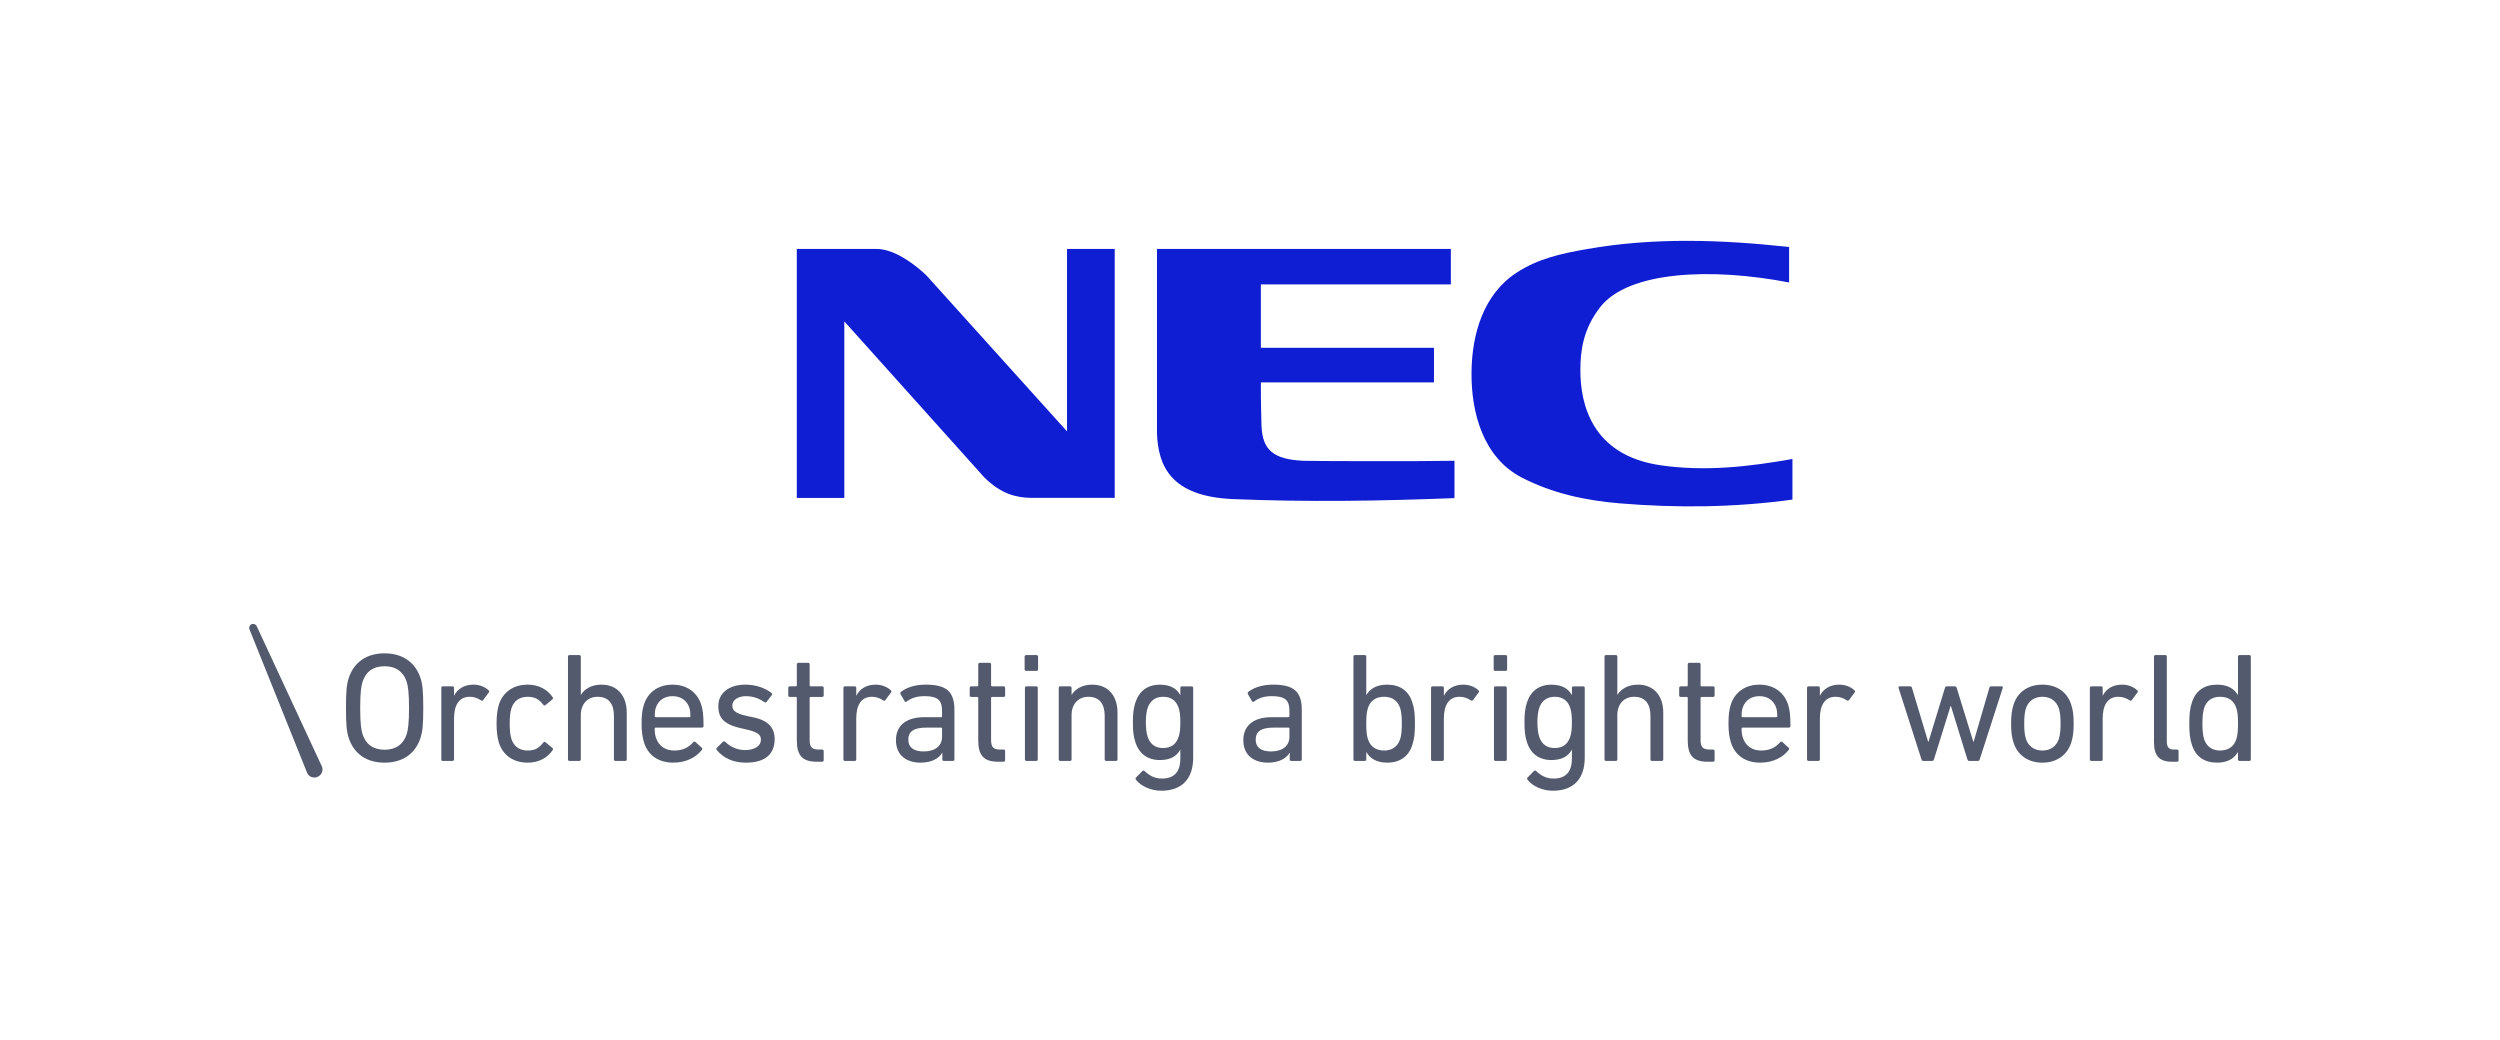 <?xml version="1.0" encoding="UTF-8"?>
<svg id="logos" xmlns="http://www.w3.org/2000/svg" viewBox="0 0 1438 598">
  <defs>
    <style>
      .cls-1 {
        fill: none;
      }

      .cls-1, .cls-2, .cls-3 {
        stroke-width: 0px;
      }

      .cls-2 {
        fill: #0f1ed2;
      }

      .cls-3 {
        fill: #535a6e;
      }
    </style>
  </defs>
  <g>
    <g>
      <path class="cls-2" d="M458.33,143.2h46.02c10.56,0,22.97,9.82,28.57,15.27l80.84,89.67v-104.94h27.43v143.19h-48.08c-8.54-.22-17.01-2.07-26.83-11.67l-80.63-89.86v101.54h-27.33v-143.2Z"/>
      <path class="cls-2" d="M1031.01,287.36c-32.93,4.54-66.14,4.95-99.56,2.15-19.55-1.64-38.62-5.74-56.21-14.87-22.08-11.46-29.1-37.26-28.82-60.66.24-21.61,6.69-44.56,25.87-57.11,12.62-8.25,26.08-11.06,40.47-13.6,39.1-6.89,78.15-5.35,116.34-1.19v20.4c-45-8.69-92.46-6.53-108.63,14.13-10.05,12.83-11.44,25.63-11.44,36.41,0,19.42,6.58,48.81,45.98,54.58,25.77,3.78,51.16.82,76-3.59v23.33Z"/>
      <path class="cls-2" d="M749.4,265.04c3.92.2,65.94.4,87.22,0v21.47c-42.9,1.68-84.12,2.35-127.34.57-36.72-1.52-43.05-20-43.79-37.74v-106.14h169.04v20.4h-109.28v36.46h99.57v19.89h-99.57c-.05,10.77.28,22.96.37,25.15.59,13.9,7.02,19.08,23.78,19.94Z"/>
    </g>
    <g>
      <path class="cls-3" d="M185.14,440.84l-37.48-80.66c-.52-1.12-1.83-1.62-2.96-1.13h0c-1.13.49-1.66,1.79-1.21,2.93l33.14,82.5c.97,2.38,3.71,3.36,6,2.38h.06c2.32-1.05,3.48-3.76,2.44-6.02Z"/>
      <path class="cls-3" d="M200.58,424.44c-1.14-3.49-1.58-7.16-1.58-17.2s.44-13.7,1.58-17.2c3.07-9.4,10.6-14.24,20.61-14.24s17.62,4.84,20.69,14.24c1.14,3.49,1.58,7.17,1.58,17.2s-.44,13.7-1.58,17.2c-3.07,9.4-10.6,14.24-20.69,14.24s-17.53-4.84-20.61-14.24ZM233.96,422.2c.7-2.24,1.32-6.18,1.32-14.96s-.61-12.72-1.32-14.96c-1.84-5.82-6.1-9.05-12.77-9.05s-10.84,3.22-12.69,9.05c-.7,2.24-1.32,6.18-1.32,14.96s.61,12.72,1.32,14.96c1.84,5.82,6.1,9.05,12.69,9.05s10.93-3.22,12.77-9.05Z"/>
      <path class="cls-3" d="M254.66,437.7c-.53,0-.88-.36-.81-.9v-41.11c-.07-.54.28-.9.81-.9h5.62c.53,0,.88.36.88.9v4.39h.09c1.84-3.67,5.53-6.27,11.15-6.27,3.34,0,6.5,1.25,8.6,3.22.44.45.53.81.18,1.25l-3.25,4.39c-.35.45-.79.54-1.23.18-1.93-1.25-4.04-2.06-6.5-2.06-6.41,0-9.04,5.11-9.04,12.54v23.47c0,.54-.35.9-.88.9h-5.62Z"/>
      <path class="cls-3" d="M286.94,405.36c2.37-7.43,8.51-11.55,16.59-11.55,6.41,0,11.32,2.78,14.4,7.25.26.45.26.81-.26,1.25l-3.86,3.23c-.44.36-.88.36-1.23-.09-2.46-3.14-4.83-4.66-9.04-4.66-4.57,0-7.99,2.24-9.39,6.72-.7,2.24-.97,4.93-.97,8.69s.26,6.54.97,8.78c1.4,4.48,4.83,6.72,9.39,6.72,4.21,0,6.58-1.52,9.04-4.66.35-.45.79-.45,1.23-.09l3.86,3.22c.53.45.53.81.26,1.25-3.07,4.48-7.99,7.26-14.4,7.26-8.08,0-14.22-4.12-16.59-11.55-.79-2.6-1.32-6.09-1.32-10.93s.53-8.24,1.32-10.84Z"/>
      <path class="cls-3" d="M354.01,437.7c-.53,0-.88-.36-.88-.9v-25.08c0-6.9-3.07-10.93-9.39-10.93-5.71,0-9.66,4.12-9.66,10.48v25.53c0,.54-.35.9-.88.9h-5.62c-.53,0-.88-.36-.88-.9v-59.11c0-.54.35-.9.88-.9h5.62c.53,0,.88.36.88.9v21.94h.09c2.02-3.31,6.06-5.82,11.76-5.82,9.13,0,14.57,6.36,14.57,16.12v26.87c0,.54-.35.9-.88.9h-5.62Z"/>
      <path class="cls-3" d="M742.73,437.7c-.53,0-.88-.36-.88-.9v-3.76h-.09c-1.93,3.22-6.06,5.64-12.47,5.64-7.99,0-14.13-4.21-14.13-12.9s6.15-13.26,16.42-13.26h9.57c.35,0,.53-.18.53-.54v-3.14c0-5.91-2.28-8.42-10.1-8.42-4.74,0-7.73,1.25-10.18,3.05-.44.36-.97.36-1.23-.09l-2.37-4.12c-.26-.54-.17-.9.18-1.25,3.16-2.51,8.08-4.21,14.31-4.21,11.94,0,16.5,4.03,16.5,14.6v28.39c0,.54-.35.9-.88.9h-5.18ZM741.68,423.81v-4.75c0-.36-.18-.54-.53-.54h-8.43c-7.29,0-10.45,2.15-10.45,6.99,0,4.39,3.16,6.72,8.78,6.72,6.58,0,10.62-3.13,10.62-8.42Z"/>
      <path class="cls-3" d="M779.38,437.7c-.53,0-.88-.36-.88-.9v-59.11c0-.54.35-.9.88-.9h5.62c.53,0,.88.36.88.9v22.03h.09c2.02-3.4,5.62-5.91,11.94-5.91,7.29,0,12.38,3.49,14.48,10.3,1.14,3.4,1.49,6.81,1.49,12.09s-.35,8.78-1.49,12.18c-2.11,6.81-7.2,10.3-14.48,10.3-6.32,0-9.92-2.6-11.94-6h-.09v4.12c0,.54-.35.9-.88.9h-5.62ZM805.36,425.16c.7-2.24.97-5.02.97-8.96s-.26-6.63-.97-8.96c-1.4-4.21-4.56-6.45-9.22-6.45s-7.9,2.15-9.3,6.45c-.7,2.15-.97,4.66-.97,8.96s.26,6.9.97,8.96c1.4,4.3,4.65,6.54,9.3,6.54s7.81-2.33,9.22-6.54Z"/>
      <path class="cls-3" d="M824.02,437.7c-.53,0-.88-.36-.88-.9v-41.11c0-.54.35-.9.88-.9h5.62c.53,0,.88.36.88.9v4.39h.09c1.84-3.67,5.53-6.27,11.15-6.27,3.34,0,6.5,1.25,8.6,3.22.44.45.53.81.17,1.25l-3.25,4.39c-.35.45-.79.54-1.23.18-1.93-1.25-4.04-2.06-6.5-2.06-6.41,0-9.04,5.11-9.04,12.54v23.47c0,.54-.35.9-.88.9h-5.62Z"/>
      <path class="cls-3" d="M860.04,385.9c-.53,0-.88-.36-.88-.89v-7.31c0-.54.35-.9.88-.9h5.97c.53,0,.88.36.88.9v7.31c0,.54-.35.89-.88.89h-5.97ZM860.21,437.7c-.53,0-.88-.36-.88-.9v-41.11c0-.54.35-.9.88-.9h5.62c.53,0,.88.36.88.9v41.11c0,.54-.35.9-.88.9h-5.62Z"/>
      <path class="cls-3" d="M878.61,448.45c-.35-.45-.35-.81.09-1.25l3.6-3.67c.44-.45.88-.45,1.32,0,2.9,2.69,5.88,4.3,9.92,4.3,6.93,0,10.62-3.67,10.62-11.55v-5.01h-.09c-1.93,3.58-5.53,5.91-11.67,5.91-7.11,0-12.03-3.67-14.13-10.39-1.05-3.22-1.4-6.36-1.4-11.29s.35-8.06,1.4-11.28c2.11-6.72,7.02-10.39,14.13-10.39,6.14,0,9.74,2.33,11.67,5.91h.09v-4.03c0-.54.35-.9.88-.9h5.62c.53,0,.88.36.88.9v40.13c0,12.18-6.5,18.99-18.35,18.99-5.88,0-11.76-2.6-14.57-6.36ZM903.19,423.81c.7-2.15.97-4.66.97-8.33s-.26-6.09-.97-8.33c-1.49-4.39-4.56-6.36-8.95-6.36s-7.46,2.24-8.87,6.36c-.7,2.24-1.05,4.84-1.05,8.33s.35,6.18,1.05,8.33c1.4,4.21,4.3,6.45,8.87,6.45s7.46-2.06,8.95-6.45Z"/>
      <path class="cls-3" d="M950.22,437.7c-.53,0-.88-.36-.88-.9v-25.08c0-6.9-3.07-10.93-9.39-10.93-5.71,0-9.66,4.12-9.66,10.48v25.53c0,.54-.35.9-.88.9h-5.62c-.53,0-.88-.36-.88-.9v-59.11c0-.54.35-.9.88-.9h5.62c.53,0,.88.36.88.9v21.94h.09c2.02-3.31,6.06-5.82,11.76-5.82,9.13,0,14.57,6.36,14.57,16.12v26.87c0,.54-.35.9-.88.9h-5.62Z"/>
      <path class="cls-3" d="M982.11,438.14c-8.16,0-11.32-3.76-11.32-12.18v-24.54c0-.36-.18-.54-.53-.54h-3.51c-.53,0-.88-.36-.88-.9v-4.3c0-.54.35-.9.88-.9h3.51c.35,0,.53-.18.53-.54v-12.09c0-.54.35-.9.88-.9h5.62c.53,0,.88.36.88.9v12.09c0,.36.18.54.53.54h6.67c.53,0,.88.36.88.9v4.3c0,.54-.35.9-.88.9h-6.67c-.35,0-.53.18-.53.54v24.27c0,4.3,1.58,5.46,5.35,5.46h1.84c.53,0,.88.36.88.9v5.19c0,.54-.35.9-.88.9h-3.25Z"/>
      <path class="cls-3" d="M995.62,427.04c-.88-2.78-1.4-5.91-1.4-10.84s.44-8.24,1.32-10.84c2.37-7.43,8.52-11.55,16.5-11.55s14.13,4.21,16.5,11.55c.88,2.78,1.32,5.73,1.32,12.27,0,.54-.35.9-.97.9h-26.6c-.35,0-.53.18-.53.54,0,2.33.26,3.76.7,5.2,1.67,4.93,5.44,7.43,10.62,7.43s8.51-2.06,10.8-4.75c.44-.45.88-.54,1.32-.18l3.6,3.31c.44.36.44.81.09,1.25-3.34,4.3-9.04,7.34-16.42,7.34-8.52,0-14.57-4.21-16.85-11.64ZM1021.78,412.53c.35,0,.53-.18.53-.54,0-1.97-.18-3.49-.62-4.84-1.4-4.3-4.92-6.72-9.66-6.72s-8.25,2.42-9.66,6.72c-.44,1.34-.62,2.87-.62,4.84,0,.36.18.54.53.54h19.49Z"/>
      <path class="cls-3" d="M1040.29,437.7c-.53,0-.88-.36-.88-.9v-41.11c0-.54.35-.9.88-.9h5.62c.53,0,.88.36.88.9v4.39h.09c1.84-3.67,5.53-6.27,11.15-6.27,3.34,0,6.5,1.25,8.6,3.22.44.45.53.81.18,1.25l-3.25,4.39c-.35.45-.79.54-1.23.18-1.93-1.25-4.04-2.06-6.5-2.06-6.41,0-9.04,5.11-9.04,12.54v23.47c0,.54-.35.9-.88.9h-5.62Z"/>
      <path class="cls-3" d="M1132.69,437.7c-.53,0-.88-.36-1.05-.9l-9.48-30.72h-.18l-9.57,30.72c-.17.54-.53.9-1.05.9h-5.09c-.53,0-.88-.36-1.05-.9l-13.17-41.11c-.18-.54.09-.9.61-.9h5.97c.61,0,.88.18,1.14.9l9.3,30.99h.18l9.48-30.99c.17-.63.53-.9,1.05-.9h4.57c.53,0,.97.27,1.14.9l9.57,30.99h.17l9.04-30.99c.17-.72.53-.9,1.14-.9h5.97c.53,0,.79.36.61.9l-13.26,41.11c-.18.54-.44.9-1.05.9h-5Z"/>
      <path class="cls-3" d="M1158.19,427.13c-.97-2.96-1.4-5.91-1.4-10.93s.44-7.88,1.4-10.84c2.28-7.34,8.43-11.55,16.59-11.55s14.31,4.21,16.59,11.55c.97,2.96,1.4,5.91,1.4,10.84s-.44,7.97-1.4,10.93c-2.28,7.25-8.43,11.55-16.59,11.55s-14.31-4.3-16.59-11.55ZM1184.26,424.98c.7-2.33.97-4.66.97-8.78s-.26-6.36-.97-8.69c-1.4-4.3-4.83-6.72-9.48-6.72s-8.08,2.42-9.48,6.72c-.7,2.33-.97,4.57-.97,8.69s.26,6.45.97,8.78c1.4,4.3,4.83,6.72,9.48,6.72s8.08-2.42,9.48-6.72Z"/>
      <path class="cls-3" d="M1202.96,437.7c-.53,0-.88-.36-.88-.9v-41.11c0-.54.35-.9.88-.9h5.62c.53,0,.88.36.88.9v4.39h.09c1.84-3.67,5.53-6.27,11.15-6.27,3.34,0,6.5,1.25,8.6,3.22.44.45.53.81.18,1.25l-3.25,4.39c-.35.45-.79.54-1.23.18-1.93-1.25-4.04-2.06-6.5-2.06-6.41,0-9.04,5.11-9.04,12.54v23.47c0,.54-.35.9-.88.9h-5.62Z"/>
      <path class="cls-3" d="M1249.24,438.14c-7.37,0-10.27-3.58-10.27-11.29v-49.17c0-.54.35-.9.88-.9h5.62c.53,0,.88.36.88.9v48.72c0,3.58,1.32,4.75,4.21,4.75h1.67c.53,0,.88.36.88.9v5.19c0,.54-.35.9-.88.9h-2.98Z"/>
      <path class="cls-3" d="M1288.17,437.7c-.53,0-.88-.36-.88-.9v-4.12h-.09c-2.02,3.4-5.62,6-11.94,6-7.29,0-12.38-3.49-14.48-10.3-1.14-3.4-1.49-6.81-1.49-12.18s.35-8.69,1.49-12.09c2.11-6.81,7.2-10.3,14.48-10.3,6.32,0,9.92,2.51,11.94,5.91h.09v-22.03c0-.54.35-.9.88-.9h5.62c.53,0,.88.36.88.9v59.11c0,.54-.35.9-.88.9h-5.62ZM1286.33,425.16c.7-2.06.97-4.66.97-8.96s-.26-6.81-.97-8.96c-1.4-4.3-4.65-6.45-9.3-6.45s-7.81,2.24-9.22,6.45c-.7,2.33-.97,5.11-.97,8.96s.26,6.72.97,8.96c1.4,4.21,4.56,6.54,9.22,6.54s7.9-2.24,9.3-6.54Z"/>
      <path class="cls-3" d="M370.44,427.04c-.88-2.78-1.4-5.91-1.4-10.84s.44-8.24,1.32-10.84c2.37-7.43,8.51-11.55,16.5-11.55s14.13,4.21,16.5,11.55c.88,2.78,1.32,5.73,1.32,12.27,0,.54-.35.9-.97.9h-26.6c-.35,0-.53.18-.53.54,0,2.33.26,3.76.7,5.2,1.67,4.93,5.44,7.43,10.62,7.43s8.51-2.06,10.8-4.75c.44-.45.88-.54,1.32-.18l3.6,3.31c.44.36.44.81.09,1.25-3.34,4.3-9.04,7.34-16.42,7.34-8.51,0-14.57-4.21-16.85-11.64ZM396.6,412.53c.35,0,.53-.18.53-.54,0-1.97-.18-3.49-.61-4.84-1.4-4.3-4.92-6.72-9.66-6.72s-8.25,2.42-9.66,6.72c-.44,1.34-.61,2.87-.61,4.84,0,.36.17.54.53.54h19.49Z"/>
      <path class="cls-3" d="M469.65,438.14c-8.16,0-11.32-3.76-11.32-12.18v-24.54c0-.36-.18-.54-.53-.54h-3.51c-.53,0-.88-.36-.88-.9v-4.3c0-.54.35-.9.88-.9h3.51c.35,0,.53-.18.53-.54v-12.09c0-.54.35-.9.88-.9h5.62c.53,0,.88.36.88.9v12.09c0,.36.18.54.53.54h6.67c.53,0,.88.36.88.9v4.3c0,.54-.35.9-.88.9h-6.67c-.35,0-.53.18-.53.54v24.27c0,4.3,1.58,5.46,5.35,5.46h1.84c.53,0,.88.36.88.9v5.19c0,.54-.35.9-.88.9h-3.25Z"/>
      <path class="cls-3" d="M486.02,437.7c-.53,0-.88-.36-.88-.9v-41.11c0-.54.35-.9.88-.9h5.62c.53,0,.88.36.88.9v4.39h.09c1.84-3.67,5.53-6.27,11.15-6.27,3.34,0,6.5,1.25,8.6,3.22.44.45.53.81.17,1.25l-3.25,4.39c-.35.45-.79.54-1.23.18-1.93-1.25-4.04-2.06-6.5-2.06-6.41,0-9.04,5.11-9.04,12.54v23.47c0,.54-.35.9-.88.9h-5.62Z"/>
      <path class="cls-3" d="M542.92,437.7c-.53,0-.88-.36-.88-.9v-3.76h-.09c-1.93,3.22-6.06,5.64-12.47,5.64-7.99,0-14.13-4.21-14.13-12.9s6.15-13.26,16.42-13.26h9.57c.35,0,.53-.18.53-.54v-3.14c0-5.91-2.28-8.42-10.09-8.42-4.74,0-7.73,1.25-10.18,3.05-.44.36-.97.36-1.23-.09l-2.37-4.12c-.26-.54-.18-.9.17-1.25,3.16-2.51,8.08-4.21,14.31-4.21,11.94,0,16.5,4.03,16.5,14.6v28.39c0,.54-.35.9-.88.9h-5.18ZM541.87,423.81v-4.75c0-.36-.17-.54-.53-.54h-8.43c-7.29,0-10.45,2.15-10.45,6.99,0,4.39,3.16,6.72,8.78,6.72,6.58,0,10.62-3.13,10.62-8.42Z"/>
      <path class="cls-3" d="M574.01,438.14c-8.16,0-11.32-3.76-11.32-12.18v-24.54c0-.36-.18-.54-.53-.54h-3.51c-.53,0-.88-.36-.88-.9v-4.3c0-.54.35-.9.88-.9h3.51c.35,0,.53-.18.53-.54v-12.09c0-.54.35-.9.88-.9h5.62c.53,0,.88.36.88.9v12.09c0,.36.18.54.53.54h6.67c.53,0,.88.36.88.9v4.3c0,.54-.35.9-.88.9h-6.67c-.35,0-.53.18-.53.54v24.27c0,4.3,1.58,5.46,5.35,5.46h1.84c.53,0,.88.36.88.9v5.19c0,.54-.35.9-.88.9h-3.25Z"/>
      <path class="cls-3" d="M590.24,385.9c-.53,0-.88-.36-.88-.89v-7.31c0-.54.35-.9.88-.9h5.97c.53,0,.88.36.88.9v7.31c0,.54-.35.89-.88.89h-5.97ZM590.42,437.7c-.53,0-.88-.36-.88-.9v-41.11c0-.54.35-.9.88-.9h5.62c.53,0,.88.36.88.9v41.11c0,.54-.35.9-.88.9h-5.62Z"/>
      <path class="cls-3" d="M636.3,437.7c-.53,0-.88-.36-.88-.9v-25.08c0-6.9-3.07-10.93-9.39-10.93-5.71,0-9.66,4.12-9.66,10.48v25.53c0,.54-.35.9-.88.9h-5.62c-.53,0-.88-.36-.88-.9v-41.11c0-.54.35-.9.88-.9h5.62c.53,0,.88.36.88.9v3.94h.09c2.02-3.31,6.06-5.82,11.76-5.82,9.13,0,14.57,6.36,14.57,16.12v26.87c0,.54-.35.9-.88.9h-5.62Z"/>
      <path class="cls-3" d="M653.38,448.45c-.35-.45-.35-.81.09-1.25l3.6-3.67c.44-.45.88-.45,1.32,0,2.9,2.69,5.88,4.3,9.92,4.3,6.93,0,10.62-3.67,10.62-11.55v-5.01h-.09c-1.93,3.58-5.53,5.91-11.67,5.91-7.11,0-12.03-3.67-14.13-10.39-1.05-3.22-1.4-6.36-1.4-11.29s.35-8.06,1.4-11.28c2.11-6.72,7.02-10.39,14.13-10.39,6.14,0,9.74,2.33,11.67,5.91h.09v-4.03c0-.54.35-.9.88-.9h5.62c.53,0,.88.36.88.9v40.13c0,12.18-6.5,18.99-18.35,18.99-5.88,0-11.76-2.6-14.57-6.36ZM677.96,423.81c.7-2.15.97-4.66.97-8.33s-.26-6.09-.97-8.33c-1.49-4.39-4.56-6.36-8.95-6.36s-7.46,2.24-8.87,6.36c-.7,2.24-1.05,4.84-1.05,8.33s.35,6.18,1.05,8.33c1.4,4.21,4.3,6.45,8.87,6.45s7.46-2.06,8.95-6.45Z"/>
      <path class="cls-3" d="M412.32,431.44c-.3-.41-.35-.91-.02-1.25l3.45-3.45c.35-.36,1.01-.39,1.35-.07,3.93,3.83,8.37,4.76,11.38,4.78,5.12.02,9.18-2.12,9.19-5.91.01-3.01-1.69-4.57-9.66-6.24-11.06-2.32-14.86-5.66-14.83-13.34.02-6.96,5.75-12.19,15.67-12.16,6.15.02,11.41,2.1,14.91,4.8.44.27.44.81.17,1.25l-3,3.84c-.35.45-.79.45-1.23.18-2.71-1.8-5.76-3.42-10.82-3.44-3.64-.01-7.63,1.84-7.65,5.37-.01,3.56,2.86,5.06,11.38,6.66,9.55,1.8,13,6.4,12.98,12.73-.03,8.2-5.03,13.53-16.66,13.49-7.73-.03-12.95-2.89-16.62-7.24Z"/>
    </g>
  </g>
  <rect class="cls-1" width="1438" height="598"/>
</svg>
